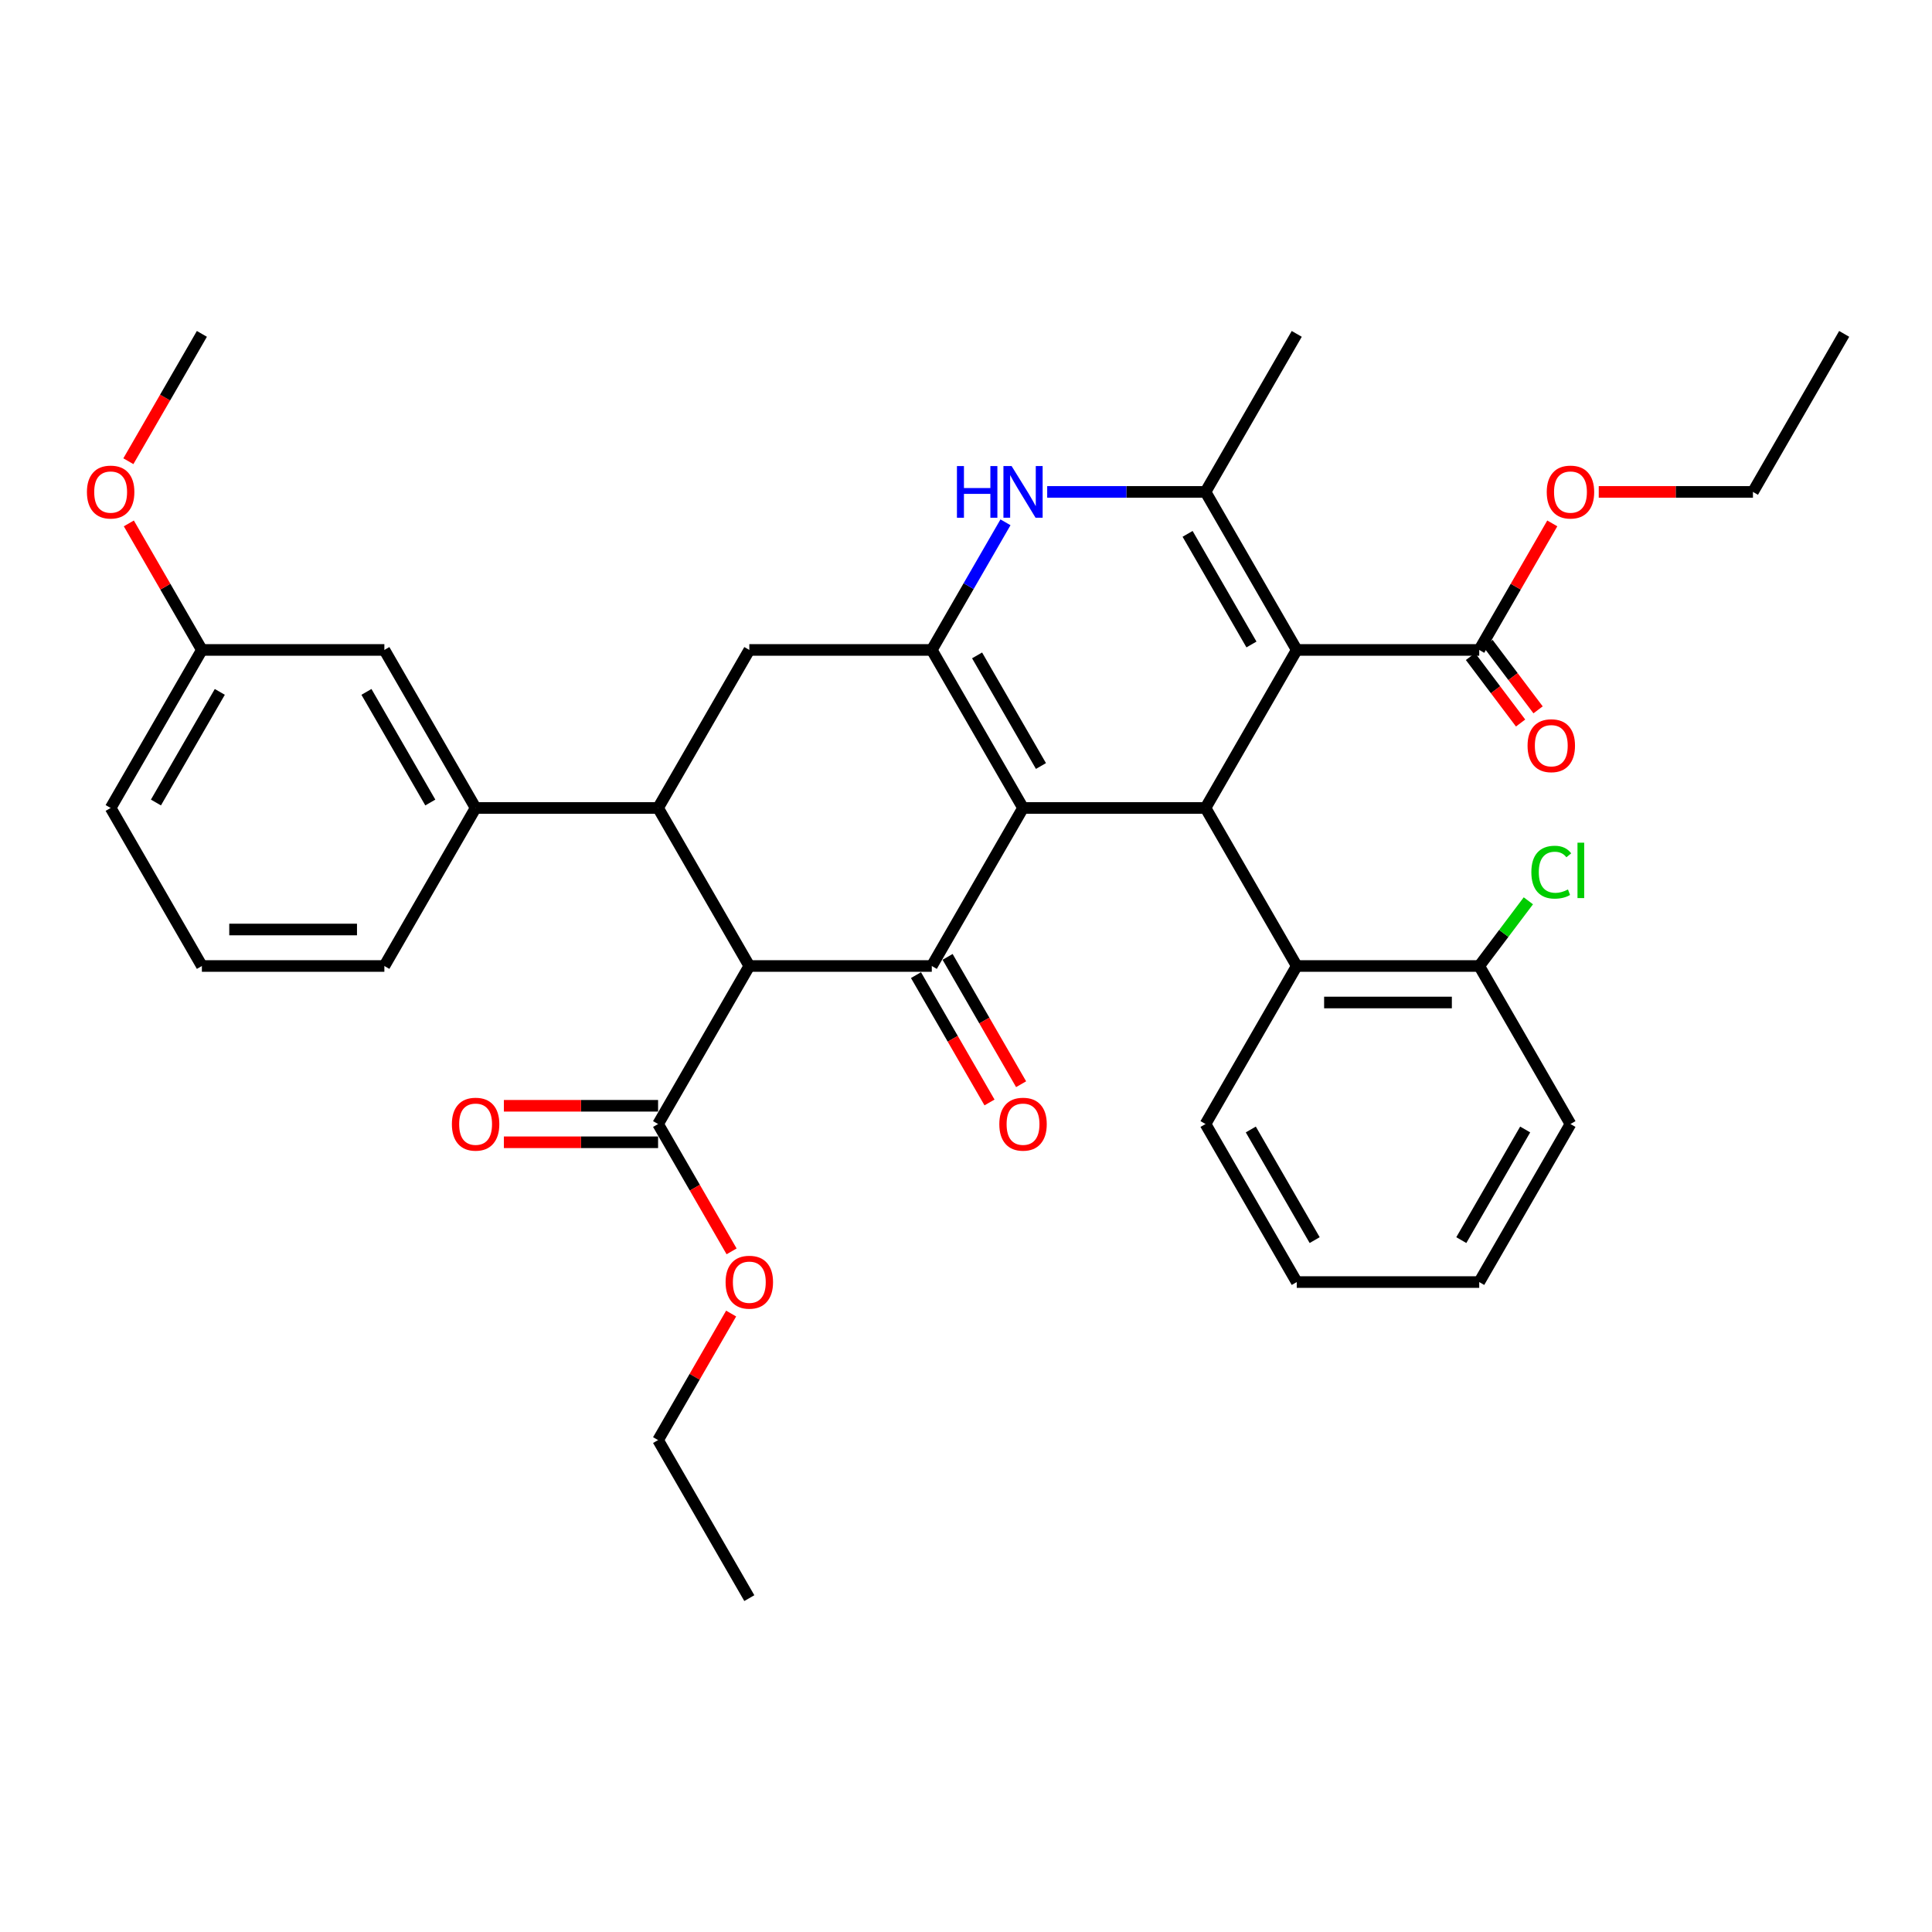 <?xml version='1.0' encoding='iso-8859-1'?>
<svg version='1.1' baseProfile='full'
              xmlns='http://www.w3.org/2000/svg'
                      xmlns:rdkit='http://www.rdkit.org/xml'
                      xmlns:xlink='http://www.w3.org/1999/xlink'
                  xml:space='preserve'
width='1000px' height='1000px' viewBox='0 0 1000 1000'>
<!-- END OF HEADER -->
<rect style='opacity:1.0;fill:#FFFFFF;stroke:none' width='1000' height='1000' x='0' y='0'> </rect>
<path class='bond-1' d='M 529.521,418.204 L 482.296,336.408' style='fill:none;fill-rule:evenodd;stroke:#000000;stroke-width:6px;stroke-linecap:butt;stroke-linejoin:miter;stroke-opacity:1' />
<path class='bond-1' d='M 538.796,396.49 L 505.739,339.232' style='fill:none;fill-rule:evenodd;stroke:#000000;stroke-width:6px;stroke-linecap:butt;stroke-linejoin:miter;stroke-opacity:1' />
<path class='bond-2' d='M 529.521,418.204 L 482.296,500' style='fill:none;fill-rule:evenodd;stroke:#000000;stroke-width:6px;stroke-linecap:butt;stroke-linejoin:miter;stroke-opacity:1' />
<path class='bond-3' d='M 529.521,418.204 L 623.971,418.204' style='fill:none;fill-rule:evenodd;stroke:#000000;stroke-width:6px;stroke-linecap:butt;stroke-linejoin:miter;stroke-opacity:1' />
<path class='bond-0' d='M 671.196,336.408 L 623.971,418.204' style='fill:none;fill-rule:evenodd;stroke:#000000;stroke-width:6px;stroke-linecap:butt;stroke-linejoin:miter;stroke-opacity:1' />
<path class='bond-5' d='M 671.196,336.408 L 623.971,254.612' style='fill:none;fill-rule:evenodd;stroke:#000000;stroke-width:6px;stroke-linecap:butt;stroke-linejoin:miter;stroke-opacity:1' />
<path class='bond-5' d='M 647.753,333.583 L 614.695,276.326' style='fill:none;fill-rule:evenodd;stroke:#000000;stroke-width:6px;stroke-linecap:butt;stroke-linejoin:miter;stroke-opacity:1' />
<path class='bond-9' d='M 671.196,336.408 L 765.646,336.408' style='fill:none;fill-rule:evenodd;stroke:#000000;stroke-width:6px;stroke-linecap:butt;stroke-linejoin:miter;stroke-opacity:1' />
<path class='bond-6' d='M 482.296,336.408 L 501.366,303.378' style='fill:none;fill-rule:evenodd;stroke:#000000;stroke-width:6px;stroke-linecap:butt;stroke-linejoin:miter;stroke-opacity:1' />
<path class='bond-6' d='M 501.366,303.378 L 520.436,270.347' style='fill:none;fill-rule:evenodd;stroke:#0000FF;stroke-width:6px;stroke-linecap:butt;stroke-linejoin:miter;stroke-opacity:1' />
<path class='bond-8' d='M 482.296,336.408 L 387.846,336.408' style='fill:none;fill-rule:evenodd;stroke:#000000;stroke-width:6px;stroke-linecap:butt;stroke-linejoin:miter;stroke-opacity:1' />
<path class='bond-4' d='M 482.296,500 L 387.846,500' style='fill:none;fill-rule:evenodd;stroke:#000000;stroke-width:6px;stroke-linecap:butt;stroke-linejoin:miter;stroke-opacity:1' />
<path class='bond-13' d='M 474.116,504.722 L 493.142,537.677' style='fill:none;fill-rule:evenodd;stroke:#000000;stroke-width:6px;stroke-linecap:butt;stroke-linejoin:miter;stroke-opacity:1' />
<path class='bond-13' d='M 493.142,537.677 L 512.169,570.632' style='fill:none;fill-rule:evenodd;stroke:#FF0000;stroke-width:6px;stroke-linecap:butt;stroke-linejoin:miter;stroke-opacity:1' />
<path class='bond-13' d='M 490.475,495.278 L 509.502,528.232' style='fill:none;fill-rule:evenodd;stroke:#000000;stroke-width:6px;stroke-linecap:butt;stroke-linejoin:miter;stroke-opacity:1' />
<path class='bond-13' d='M 509.502,528.232 L 528.528,561.187' style='fill:none;fill-rule:evenodd;stroke:#FF0000;stroke-width:6px;stroke-linecap:butt;stroke-linejoin:miter;stroke-opacity:1' />
<path class='bond-11' d='M 623.971,418.204 L 671.196,500' style='fill:none;fill-rule:evenodd;stroke:#000000;stroke-width:6px;stroke-linecap:butt;stroke-linejoin:miter;stroke-opacity:1' />
<path class='bond-7' d='M 387.846,500 L 340.621,418.204' style='fill:none;fill-rule:evenodd;stroke:#000000;stroke-width:6px;stroke-linecap:butt;stroke-linejoin:miter;stroke-opacity:1' />
<path class='bond-10' d='M 387.846,500 L 340.621,581.796' style='fill:none;fill-rule:evenodd;stroke:#000000;stroke-width:6px;stroke-linecap:butt;stroke-linejoin:miter;stroke-opacity:1' />
<path class='bond-20' d='M 623.971,254.612 L 671.196,172.816' style='fill:none;fill-rule:evenodd;stroke:#000000;stroke-width:6px;stroke-linecap:butt;stroke-linejoin:miter;stroke-opacity:1' />
<path class='bond-37' d='M 623.971,254.612 L 582.998,254.612' style='fill:none;fill-rule:evenodd;stroke:#000000;stroke-width:6px;stroke-linecap:butt;stroke-linejoin:miter;stroke-opacity:1' />
<path class='bond-37' d='M 582.998,254.612 L 542.026,254.612' style='fill:none;fill-rule:evenodd;stroke:#0000FF;stroke-width:6px;stroke-linecap:butt;stroke-linejoin:miter;stroke-opacity:1' />
<path class='bond-12' d='M 340.621,418.204 L 246.171,418.204' style='fill:none;fill-rule:evenodd;stroke:#000000;stroke-width:6px;stroke-linecap:butt;stroke-linejoin:miter;stroke-opacity:1' />
<path class='bond-36' d='M 340.621,418.204 L 387.846,336.408' style='fill:none;fill-rule:evenodd;stroke:#000000;stroke-width:6px;stroke-linecap:butt;stroke-linejoin:miter;stroke-opacity:1' />
<path class='bond-16' d='M 761.12,339.818 L 774.087,357.026' style='fill:none;fill-rule:evenodd;stroke:#000000;stroke-width:6px;stroke-linecap:butt;stroke-linejoin:miter;stroke-opacity:1' />
<path class='bond-16' d='M 774.087,357.026 L 787.055,374.233' style='fill:none;fill-rule:evenodd;stroke:#FF0000;stroke-width:6px;stroke-linecap:butt;stroke-linejoin:miter;stroke-opacity:1' />
<path class='bond-16' d='M 770.171,332.997 L 783.139,350.205' style='fill:none;fill-rule:evenodd;stroke:#000000;stroke-width:6px;stroke-linecap:butt;stroke-linejoin:miter;stroke-opacity:1' />
<path class='bond-16' d='M 783.139,350.205 L 796.106,367.412' style='fill:none;fill-rule:evenodd;stroke:#FF0000;stroke-width:6px;stroke-linecap:butt;stroke-linejoin:miter;stroke-opacity:1' />
<path class='bond-18' d='M 765.646,336.408 L 784.552,303.661' style='fill:none;fill-rule:evenodd;stroke:#000000;stroke-width:6px;stroke-linecap:butt;stroke-linejoin:miter;stroke-opacity:1' />
<path class='bond-18' d='M 784.552,303.661 L 803.459,270.914' style='fill:none;fill-rule:evenodd;stroke:#FF0000;stroke-width:6px;stroke-linecap:butt;stroke-linejoin:miter;stroke-opacity:1' />
<path class='bond-17' d='M 340.621,572.351 L 300.716,572.351' style='fill:none;fill-rule:evenodd;stroke:#000000;stroke-width:6px;stroke-linecap:butt;stroke-linejoin:miter;stroke-opacity:1' />
<path class='bond-17' d='M 300.716,572.351 L 260.81,572.351' style='fill:none;fill-rule:evenodd;stroke:#FF0000;stroke-width:6px;stroke-linecap:butt;stroke-linejoin:miter;stroke-opacity:1' />
<path class='bond-17' d='M 340.621,591.241 L 300.716,591.241' style='fill:none;fill-rule:evenodd;stroke:#000000;stroke-width:6px;stroke-linecap:butt;stroke-linejoin:miter;stroke-opacity:1' />
<path class='bond-17' d='M 300.716,591.241 L 260.81,591.241' style='fill:none;fill-rule:evenodd;stroke:#FF0000;stroke-width:6px;stroke-linecap:butt;stroke-linejoin:miter;stroke-opacity:1' />
<path class='bond-19' d='M 340.621,581.796 L 359.647,614.751' style='fill:none;fill-rule:evenodd;stroke:#000000;stroke-width:6px;stroke-linecap:butt;stroke-linejoin:miter;stroke-opacity:1' />
<path class='bond-19' d='M 359.647,614.751 L 378.674,647.706' style='fill:none;fill-rule:evenodd;stroke:#FF0000;stroke-width:6px;stroke-linecap:butt;stroke-linejoin:miter;stroke-opacity:1' />
<path class='bond-14' d='M 671.196,500 L 765.646,500' style='fill:none;fill-rule:evenodd;stroke:#000000;stroke-width:6px;stroke-linecap:butt;stroke-linejoin:miter;stroke-opacity:1' />
<path class='bond-14' d='M 685.363,518.89 L 751.478,518.89' style='fill:none;fill-rule:evenodd;stroke:#000000;stroke-width:6px;stroke-linecap:butt;stroke-linejoin:miter;stroke-opacity:1' />
<path class='bond-24' d='M 671.196,500 L 623.971,581.796' style='fill:none;fill-rule:evenodd;stroke:#000000;stroke-width:6px;stroke-linecap:butt;stroke-linejoin:miter;stroke-opacity:1' />
<path class='bond-15' d='M 246.171,418.204 L 198.946,336.408' style='fill:none;fill-rule:evenodd;stroke:#000000;stroke-width:6px;stroke-linecap:butt;stroke-linejoin:miter;stroke-opacity:1' />
<path class='bond-15' d='M 222.728,415.38 L 189.67,358.122' style='fill:none;fill-rule:evenodd;stroke:#000000;stroke-width:6px;stroke-linecap:butt;stroke-linejoin:miter;stroke-opacity:1' />
<path class='bond-23' d='M 246.171,418.204 L 198.946,500' style='fill:none;fill-rule:evenodd;stroke:#000000;stroke-width:6px;stroke-linecap:butt;stroke-linejoin:miter;stroke-opacity:1' />
<path class='bond-22' d='M 765.646,500 L 778.361,483.126' style='fill:none;fill-rule:evenodd;stroke:#000000;stroke-width:6px;stroke-linecap:butt;stroke-linejoin:miter;stroke-opacity:1' />
<path class='bond-22' d='M 778.361,483.126 L 791.077,466.253' style='fill:none;fill-rule:evenodd;stroke:#00CC00;stroke-width:6px;stroke-linecap:butt;stroke-linejoin:miter;stroke-opacity:1' />
<path class='bond-27' d='M 765.646,500 L 812.871,581.796' style='fill:none;fill-rule:evenodd;stroke:#000000;stroke-width:6px;stroke-linecap:butt;stroke-linejoin:miter;stroke-opacity:1' />
<path class='bond-21' d='M 198.946,336.408 L 104.496,336.408' style='fill:none;fill-rule:evenodd;stroke:#000000;stroke-width:6px;stroke-linecap:butt;stroke-linejoin:miter;stroke-opacity:1' />
<path class='bond-30' d='M 827.51,254.612 L 867.415,254.612' style='fill:none;fill-rule:evenodd;stroke:#FF0000;stroke-width:6px;stroke-linecap:butt;stroke-linejoin:miter;stroke-opacity:1' />
<path class='bond-30' d='M 867.415,254.612 L 907.32,254.612' style='fill:none;fill-rule:evenodd;stroke:#000000;stroke-width:6px;stroke-linecap:butt;stroke-linejoin:miter;stroke-opacity:1' />
<path class='bond-29' d='M 378.434,679.894 L 359.527,712.641' style='fill:none;fill-rule:evenodd;stroke:#FF0000;stroke-width:6px;stroke-linecap:butt;stroke-linejoin:miter;stroke-opacity:1' />
<path class='bond-29' d='M 359.527,712.641 L 340.621,745.388' style='fill:none;fill-rule:evenodd;stroke:#000000;stroke-width:6px;stroke-linecap:butt;stroke-linejoin:miter;stroke-opacity:1' />
<path class='bond-25' d='M 104.496,336.408 L 85.589,303.661' style='fill:none;fill-rule:evenodd;stroke:#000000;stroke-width:6px;stroke-linecap:butt;stroke-linejoin:miter;stroke-opacity:1' />
<path class='bond-25' d='M 85.589,303.661 L 66.683,270.914' style='fill:none;fill-rule:evenodd;stroke:#FF0000;stroke-width:6px;stroke-linecap:butt;stroke-linejoin:miter;stroke-opacity:1' />
<path class='bond-39' d='M 104.496,336.408 L 57.271,418.204' style='fill:none;fill-rule:evenodd;stroke:#000000;stroke-width:6px;stroke-linecap:butt;stroke-linejoin:miter;stroke-opacity:1' />
<path class='bond-39' d='M 113.771,358.122 L 80.714,415.38' style='fill:none;fill-rule:evenodd;stroke:#000000;stroke-width:6px;stroke-linecap:butt;stroke-linejoin:miter;stroke-opacity:1' />
<path class='bond-26' d='M 198.946,500 L 104.496,500' style='fill:none;fill-rule:evenodd;stroke:#000000;stroke-width:6px;stroke-linecap:butt;stroke-linejoin:miter;stroke-opacity:1' />
<path class='bond-26' d='M 184.778,481.11 L 118.663,481.11' style='fill:none;fill-rule:evenodd;stroke:#000000;stroke-width:6px;stroke-linecap:butt;stroke-linejoin:miter;stroke-opacity:1' />
<path class='bond-32' d='M 623.971,581.796 L 671.196,663.592' style='fill:none;fill-rule:evenodd;stroke:#000000;stroke-width:6px;stroke-linecap:butt;stroke-linejoin:miter;stroke-opacity:1' />
<path class='bond-32' d='M 647.414,584.62 L 680.471,641.878' style='fill:none;fill-rule:evenodd;stroke:#000000;stroke-width:6px;stroke-linecap:butt;stroke-linejoin:miter;stroke-opacity:1' />
<path class='bond-31' d='M 66.443,238.725 L 85.469,205.771' style='fill:none;fill-rule:evenodd;stroke:#FF0000;stroke-width:6px;stroke-linecap:butt;stroke-linejoin:miter;stroke-opacity:1' />
<path class='bond-31' d='M 85.469,205.771 L 104.496,172.816' style='fill:none;fill-rule:evenodd;stroke:#000000;stroke-width:6px;stroke-linecap:butt;stroke-linejoin:miter;stroke-opacity:1' />
<path class='bond-28' d='M 104.496,500 L 57.271,418.204' style='fill:none;fill-rule:evenodd;stroke:#000000;stroke-width:6px;stroke-linecap:butt;stroke-linejoin:miter;stroke-opacity:1' />
<path class='bond-38' d='M 812.871,581.796 L 765.646,663.592' style='fill:none;fill-rule:evenodd;stroke:#000000;stroke-width:6px;stroke-linecap:butt;stroke-linejoin:miter;stroke-opacity:1' />
<path class='bond-38' d='M 789.428,584.62 L 756.37,641.878' style='fill:none;fill-rule:evenodd;stroke:#000000;stroke-width:6px;stroke-linecap:butt;stroke-linejoin:miter;stroke-opacity:1' />
<path class='bond-33' d='M 340.621,745.388 L 387.846,827.184' style='fill:none;fill-rule:evenodd;stroke:#000000;stroke-width:6px;stroke-linecap:butt;stroke-linejoin:miter;stroke-opacity:1' />
<path class='bond-34' d='M 907.32,254.612 L 954.545,172.816' style='fill:none;fill-rule:evenodd;stroke:#000000;stroke-width:6px;stroke-linecap:butt;stroke-linejoin:miter;stroke-opacity:1' />
<path class='bond-35' d='M 671.196,663.592 L 765.646,663.592' style='fill:none;fill-rule:evenodd;stroke:#000000;stroke-width:6px;stroke-linecap:butt;stroke-linejoin:miter;stroke-opacity:1' />
<path  class='atom-7' d='M 495.311 241.238
L 498.938 241.238
L 498.938 252.609
L 512.614 252.609
L 512.614 241.238
L 516.241 241.238
L 516.241 267.986
L 512.614 267.986
L 512.614 255.632
L 498.938 255.632
L 498.938 267.986
L 495.311 267.986
L 495.311 241.238
' fill='#0000FF'/>
<path  class='atom-7' d='M 523.608 241.238
L 532.373 255.405
Q 533.242 256.803, 534.64 259.334
Q 536.038 261.866, 536.113 262.017
L 536.113 241.238
L 539.665 241.238
L 539.665 267.986
L 536 267.986
L 526.593 252.496
Q 525.497 250.683, 524.326 248.605
Q 523.192 246.527, 522.852 245.885
L 522.852 267.986
L 519.377 267.986
L 519.377 241.238
L 523.608 241.238
' fill='#0000FF'/>
<path  class='atom-14' d='M 517.242 581.872
Q 517.242 575.449, 520.416 571.86
Q 523.589 568.271, 529.521 568.271
Q 535.452 568.271, 538.626 571.86
Q 541.799 575.449, 541.799 581.872
Q 541.799 588.37, 538.588 592.072
Q 535.376 595.737, 529.521 595.737
Q 523.627 595.737, 520.416 592.072
Q 517.242 588.408, 517.242 581.872
M 529.521 592.714
Q 533.601 592.714, 535.792 589.994
Q 538.021 587.236, 538.021 581.872
Q 538.021 576.62, 535.792 573.976
Q 533.601 571.293, 529.521 571.293
Q 525.44 571.293, 523.211 573.938
Q 521.02 576.582, 521.02 581.872
Q 521.02 587.274, 523.211 589.994
Q 525.44 592.714, 529.521 592.714
' fill='#FF0000'/>
<path  class='atom-17' d='M 790.662 385.973
Q 790.662 379.55, 793.836 375.961
Q 797.009 372.372, 802.941 372.372
Q 808.872 372.372, 812.045 375.961
Q 815.219 379.55, 815.219 385.973
Q 815.219 392.471, 812.008 396.173
Q 808.796 399.838, 802.941 399.838
Q 797.047 399.838, 793.836 396.173
Q 790.662 392.509, 790.662 385.973
M 802.941 396.816
Q 807.021 396.816, 809.212 394.095
Q 811.441 391.338, 811.441 385.973
Q 811.441 380.721, 809.212 378.077
Q 807.021 375.394, 802.941 375.394
Q 798.86 375.394, 796.631 378.039
Q 794.44 380.684, 794.44 385.973
Q 794.44 391.375, 796.631 394.095
Q 798.86 396.816, 802.941 396.816
' fill='#FF0000'/>
<path  class='atom-18' d='M 233.892 581.872
Q 233.892 575.449, 237.066 571.86
Q 240.239 568.271, 246.171 568.271
Q 252.102 568.271, 255.276 571.86
Q 258.449 575.449, 258.449 581.872
Q 258.449 588.37, 255.238 592.072
Q 252.027 595.737, 246.171 595.737
Q 240.277 595.737, 237.066 592.072
Q 233.892 588.408, 233.892 581.872
M 246.171 592.714
Q 250.251 592.714, 252.442 589.994
Q 254.671 587.236, 254.671 581.872
Q 254.671 576.62, 252.442 573.976
Q 250.251 571.293, 246.171 571.293
Q 242.09 571.293, 239.861 573.938
Q 237.67 576.582, 237.67 581.872
Q 237.67 587.274, 239.861 589.994
Q 242.09 592.714, 246.171 592.714
' fill='#FF0000'/>
<path  class='atom-19' d='M 800.592 254.687
Q 800.592 248.265, 803.766 244.676
Q 806.939 241.087, 812.871 241.087
Q 818.802 241.087, 821.975 244.676
Q 825.149 248.265, 825.149 254.687
Q 825.149 261.186, 821.938 264.888
Q 818.726 268.553, 812.871 268.553
Q 806.977 268.553, 803.766 264.888
Q 800.592 261.223, 800.592 254.687
M 812.871 265.53
Q 816.951 265.53, 819.142 262.81
Q 821.371 260.052, 821.371 254.687
Q 821.371 249.436, 819.142 246.791
Q 816.951 244.109, 812.871 244.109
Q 808.79 244.109, 806.561 246.754
Q 804.37 249.398, 804.37 254.687
Q 804.37 260.09, 806.561 262.81
Q 808.79 265.53, 812.871 265.53
' fill='#FF0000'/>
<path  class='atom-20' d='M 375.567 663.668
Q 375.567 657.245, 378.741 653.656
Q 381.914 650.067, 387.846 650.067
Q 393.777 650.067, 396.951 653.656
Q 400.124 657.245, 400.124 663.668
Q 400.124 670.166, 396.913 673.868
Q 393.702 677.533, 387.846 677.533
Q 381.952 677.533, 378.741 673.868
Q 375.567 670.204, 375.567 663.668
M 387.846 674.511
Q 391.926 674.511, 394.117 671.79
Q 396.346 669.032, 396.346 663.668
Q 396.346 658.416, 394.117 655.772
Q 391.926 653.089, 387.846 653.089
Q 383.765 653.089, 381.536 655.734
Q 379.345 658.379, 379.345 663.668
Q 379.345 669.07, 381.536 671.79
Q 383.765 674.511, 387.846 674.511
' fill='#FF0000'/>
<path  class='atom-23' d='M 792.627 451.436
Q 792.627 444.787, 795.725 441.311
Q 798.86 437.798, 804.792 437.798
Q 810.308 437.798, 813.254 441.689
L 810.761 443.729
Q 808.607 440.896, 804.792 440.896
Q 800.749 440.896, 798.596 443.616
Q 796.48 446.298, 796.48 451.436
Q 796.48 456.725, 798.671 459.446
Q 800.9 462.166, 805.207 462.166
Q 808.154 462.166, 811.592 460.39
L 812.65 463.224
Q 811.252 464.13, 809.136 464.659
Q 807.021 465.188, 804.678 465.188
Q 798.86 465.188, 795.725 461.637
Q 792.627 458.086, 792.627 451.436
' fill='#00CC00'/>
<path  class='atom-23' d='M 816.504 436.173
L 819.979 436.173
L 819.979 464.848
L 816.504 464.848
L 816.504 436.173
' fill='#00CC00'/>
<path  class='atom-26' d='M 44.992 254.687
Q 44.992 248.265, 48.166 244.676
Q 51.339 241.087, 57.271 241.087
Q 63.202 241.087, 66.376 244.676
Q 69.549 248.265, 69.549 254.687
Q 69.549 261.186, 66.338 264.888
Q 63.127 268.553, 57.271 268.553
Q 51.377 268.553, 48.166 264.888
Q 44.992 261.223, 44.992 254.687
M 57.271 265.53
Q 61.351 265.53, 63.542 262.81
Q 65.771 260.052, 65.771 254.687
Q 65.771 249.436, 63.542 246.791
Q 61.351 244.109, 57.271 244.109
Q 53.191 244.109, 50.962 246.754
Q 48.77 249.398, 48.77 254.687
Q 48.77 260.09, 50.962 262.81
Q 53.191 265.53, 57.271 265.53
' fill='#FF0000'/>
</svg>
